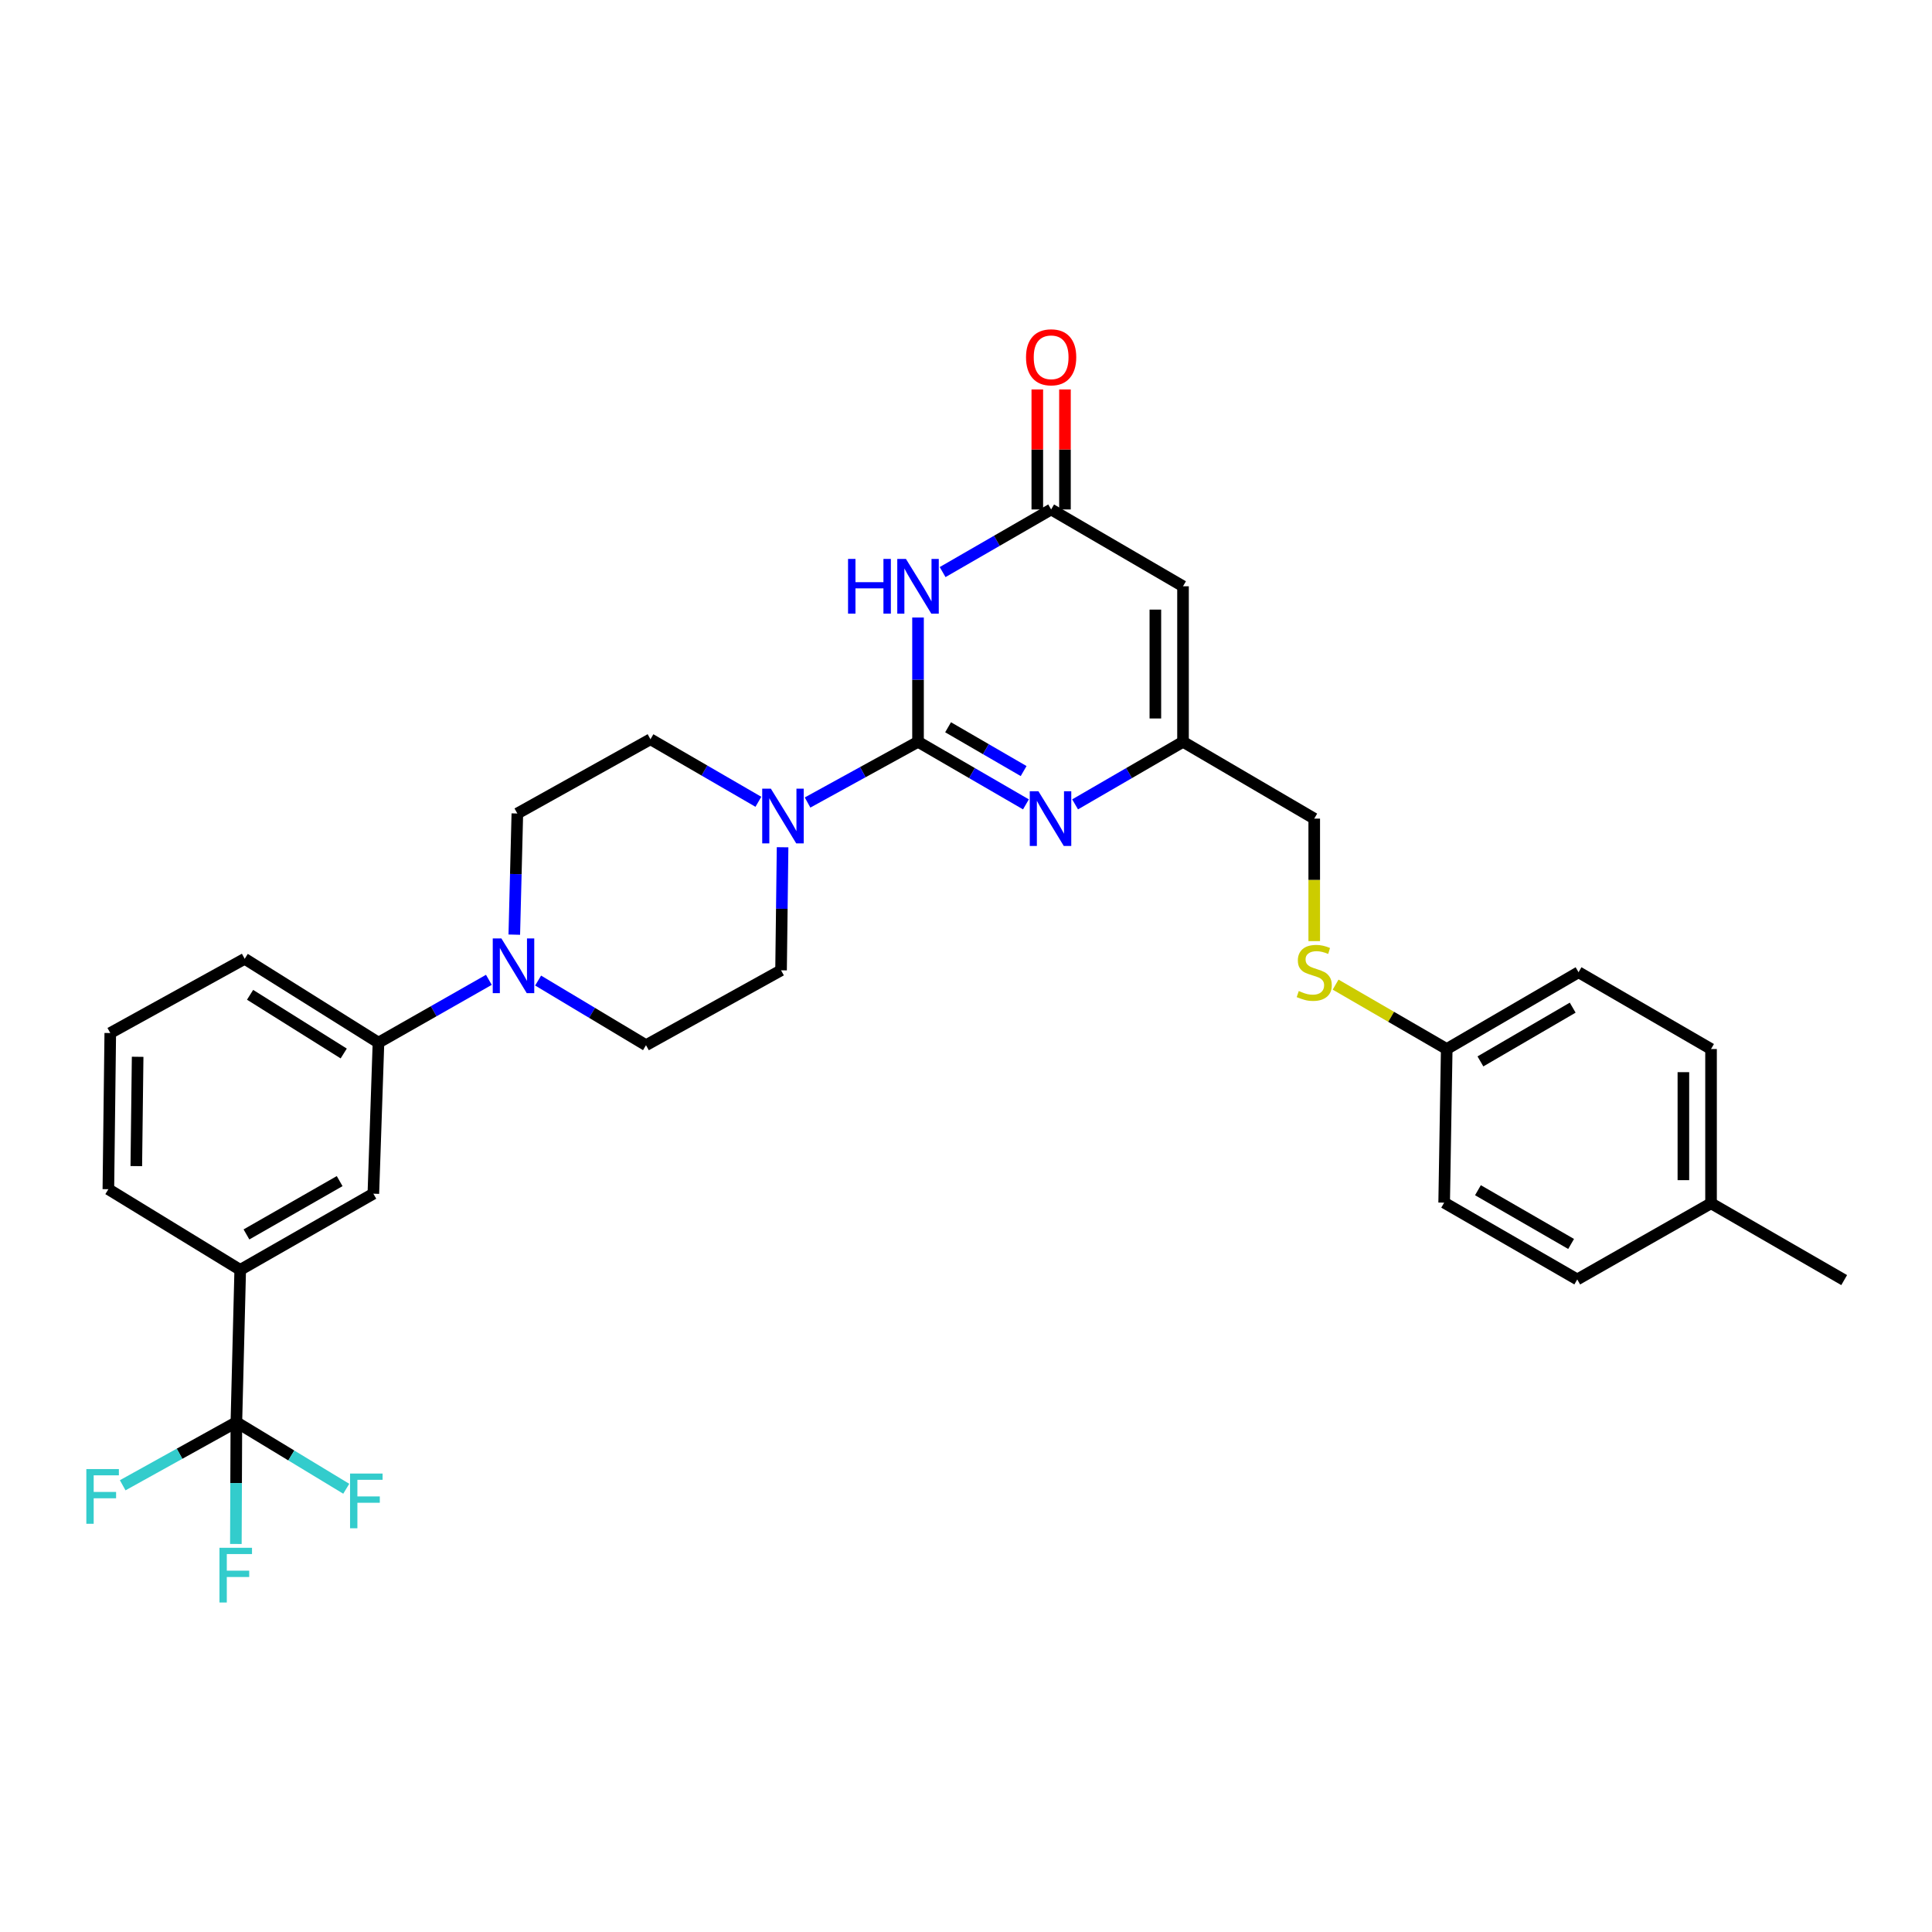 <?xml version='1.0' encoding='iso-8859-1'?>
<svg version='1.1' baseProfile='full'
              xmlns='http://www.w3.org/2000/svg'
                      xmlns:rdkit='http://www.rdkit.org/xml'
                      xmlns:xlink='http://www.w3.org/1999/xlink'
                  xml:space='preserve'
width='1000px' height='1000px' viewBox='0 0 1000 1000'>
<!-- END OF HEADER -->
<rect style='opacity:1.0;fill:#FFFFFF;stroke:none' width='1000' height='1000' x='0' y='0'> </rect>
<path class='bond-0' d='M 475.168,383.956 L 475.168,351.792' style='fill:none;fill-rule:evenodd;stroke:#000000;stroke-width:6px;stroke-linecap:butt;stroke-linejoin:miter;stroke-opacity:1' />
<path class='bond-0' d='M 475.168,351.792 L 475.168,319.629' style='fill:none;fill-rule:evenodd;stroke:#0000FF;stroke-width:6px;stroke-linecap:butt;stroke-linejoin:miter;stroke-opacity:1' />
<path class='bond-1' d='M 475.168,383.956 L 503.096,400.148' style='fill:none;fill-rule:evenodd;stroke:#000000;stroke-width:6px;stroke-linecap:butt;stroke-linejoin:miter;stroke-opacity:1' />
<path class='bond-1' d='M 503.096,400.148 L 531.025,416.341' style='fill:none;fill-rule:evenodd;stroke:#0000FF;stroke-width:6px;stroke-linecap:butt;stroke-linejoin:miter;stroke-opacity:1' />
<path class='bond-1' d='M 490.726,376.43 L 510.276,387.765' style='fill:none;fill-rule:evenodd;stroke:#000000;stroke-width:6px;stroke-linecap:butt;stroke-linejoin:miter;stroke-opacity:1' />
<path class='bond-1' d='M 510.276,387.765 L 529.826,399.1' style='fill:none;fill-rule:evenodd;stroke:#0000FF;stroke-width:6px;stroke-linecap:butt;stroke-linejoin:miter;stroke-opacity:1' />
<path class='bond-3' d='M 475.168,383.956 L 446.581,399.668' style='fill:none;fill-rule:evenodd;stroke:#000000;stroke-width:6px;stroke-linecap:butt;stroke-linejoin:miter;stroke-opacity:1' />
<path class='bond-3' d='M 446.581,399.668 L 417.995,415.381' style='fill:none;fill-rule:evenodd;stroke:#0000FF;stroke-width:6px;stroke-linecap:butt;stroke-linejoin:miter;stroke-opacity:1' />
<path class='bond-2' d='M 487.896,296.111 L 515.98,279.903' style='fill:none;fill-rule:evenodd;stroke:#0000FF;stroke-width:6px;stroke-linecap:butt;stroke-linejoin:miter;stroke-opacity:1' />
<path class='bond-2' d='M 515.98,279.903 L 544.065,263.696' style='fill:none;fill-rule:evenodd;stroke:#000000;stroke-width:6px;stroke-linecap:butt;stroke-linejoin:miter;stroke-opacity:1' />
<path class='bond-6' d='M 556.468,416.341 L 584.397,400.148' style='fill:none;fill-rule:evenodd;stroke:#0000FF;stroke-width:6px;stroke-linecap:butt;stroke-linejoin:miter;stroke-opacity:1' />
<path class='bond-6' d='M 584.397,400.148 L 612.326,383.956' style='fill:none;fill-rule:evenodd;stroke:#000000;stroke-width:6px;stroke-linecap:butt;stroke-linejoin:miter;stroke-opacity:1' />
<path class='bond-15' d='M 551.222,263.696 L 551.222,232.639' style='fill:none;fill-rule:evenodd;stroke:#000000;stroke-width:6px;stroke-linecap:butt;stroke-linejoin:miter;stroke-opacity:1' />
<path class='bond-15' d='M 551.222,232.639 L 551.222,201.582' style='fill:none;fill-rule:evenodd;stroke:#FF0000;stroke-width:6px;stroke-linecap:butt;stroke-linejoin:miter;stroke-opacity:1' />
<path class='bond-15' d='M 536.908,263.696 L 536.908,232.639' style='fill:none;fill-rule:evenodd;stroke:#000000;stroke-width:6px;stroke-linecap:butt;stroke-linejoin:miter;stroke-opacity:1' />
<path class='bond-15' d='M 536.908,232.639 L 536.908,201.582' style='fill:none;fill-rule:evenodd;stroke:#FF0000;stroke-width:6px;stroke-linecap:butt;stroke-linejoin:miter;stroke-opacity:1' />
<path class='bond-32' d='M 544.065,263.696 L 612.326,303.456' style='fill:none;fill-rule:evenodd;stroke:#000000;stroke-width:6px;stroke-linecap:butt;stroke-linejoin:miter;stroke-opacity:1' />
<path class='bond-11' d='M 392.539,415.008 L 364.61,398.822' style='fill:none;fill-rule:evenodd;stroke:#0000FF;stroke-width:6px;stroke-linecap:butt;stroke-linejoin:miter;stroke-opacity:1' />
<path class='bond-11' d='M 364.61,398.822 L 336.681,382.636' style='fill:none;fill-rule:evenodd;stroke:#000000;stroke-width:6px;stroke-linecap:butt;stroke-linejoin:miter;stroke-opacity:1' />
<path class='bond-12' d='M 405.061,438.537 L 404.668,470.382' style='fill:none;fill-rule:evenodd;stroke:#0000FF;stroke-width:6px;stroke-linecap:butt;stroke-linejoin:miter;stroke-opacity:1' />
<path class='bond-12' d='M 404.668,470.382 L 404.274,502.228' style='fill:none;fill-rule:evenodd;stroke:#000000;stroke-width:6px;stroke-linecap:butt;stroke-linejoin:miter;stroke-opacity:1' />
<path class='bond-4' d='M 612.326,303.456 L 612.326,383.956' style='fill:none;fill-rule:evenodd;stroke:#000000;stroke-width:6px;stroke-linecap:butt;stroke-linejoin:miter;stroke-opacity:1' />
<path class='bond-4' d='M 598.012,315.531 L 598.012,371.881' style='fill:none;fill-rule:evenodd;stroke:#000000;stroke-width:6px;stroke-linecap:butt;stroke-linejoin:miter;stroke-opacity:1' />
<path class='bond-5' d='M 122.348,736.124 L 124.336,657.278' style='fill:none;fill-rule:evenodd;stroke:#000000;stroke-width:6px;stroke-linecap:butt;stroke-linejoin:miter;stroke-opacity:1' />
<path class='bond-17' d='M 122.348,736.124 L 150.784,753.351' style='fill:none;fill-rule:evenodd;stroke:#000000;stroke-width:6px;stroke-linecap:butt;stroke-linejoin:miter;stroke-opacity:1' />
<path class='bond-17' d='M 150.784,753.351 L 179.221,770.578' style='fill:none;fill-rule:evenodd;stroke:#33CCCC;stroke-width:6px;stroke-linecap:butt;stroke-linejoin:miter;stroke-opacity:1' />
<path class='bond-18' d='M 122.348,736.124 L 122.215,767.64' style='fill:none;fill-rule:evenodd;stroke:#000000;stroke-width:6px;stroke-linecap:butt;stroke-linejoin:miter;stroke-opacity:1' />
<path class='bond-18' d='M 122.215,767.64 L 122.082,799.156' style='fill:none;fill-rule:evenodd;stroke:#33CCCC;stroke-width:6px;stroke-linecap:butt;stroke-linejoin:miter;stroke-opacity:1' />
<path class='bond-19' d='M 122.348,736.124 L 92.928,752.45' style='fill:none;fill-rule:evenodd;stroke:#000000;stroke-width:6px;stroke-linecap:butt;stroke-linejoin:miter;stroke-opacity:1' />
<path class='bond-19' d='M 92.928,752.45 L 63.508,768.777' style='fill:none;fill-rule:evenodd;stroke:#33CCCC;stroke-width:6px;stroke-linecap:butt;stroke-linejoin:miter;stroke-opacity:1' />
<path class='bond-20' d='M 612.326,383.956 L 680.245,423.716' style='fill:none;fill-rule:evenodd;stroke:#000000;stroke-width:6px;stroke-linecap:butt;stroke-linejoin:miter;stroke-opacity:1' />
<path class='bond-7' d='M 278.527,507.536 L 306.447,524.261' style='fill:none;fill-rule:evenodd;stroke:#0000FF;stroke-width:6px;stroke-linecap:butt;stroke-linejoin:miter;stroke-opacity:1' />
<path class='bond-7' d='M 306.447,524.261 L 334.367,540.986' style='fill:none;fill-rule:evenodd;stroke:#000000;stroke-width:6px;stroke-linecap:butt;stroke-linejoin:miter;stroke-opacity:1' />
<path class='bond-9' d='M 253.038,507.159 L 224.467,523.413' style='fill:none;fill-rule:evenodd;stroke:#0000FF;stroke-width:6px;stroke-linecap:butt;stroke-linejoin:miter;stroke-opacity:1' />
<path class='bond-9' d='M 224.467,523.413 L 195.897,539.666' style='fill:none;fill-rule:evenodd;stroke:#000000;stroke-width:6px;stroke-linecap:butt;stroke-linejoin:miter;stroke-opacity:1' />
<path class='bond-31' d='M 266.195,483.774 L 266.986,452.421' style='fill:none;fill-rule:evenodd;stroke:#0000FF;stroke-width:6px;stroke-linecap:butt;stroke-linejoin:miter;stroke-opacity:1' />
<path class='bond-31' d='M 266.986,452.421 L 267.776,421.068' style='fill:none;fill-rule:evenodd;stroke:#000000;stroke-width:6px;stroke-linecap:butt;stroke-linejoin:miter;stroke-opacity:1' />
<path class='bond-8' d='M 124.336,657.278 L 193.249,617.852' style='fill:none;fill-rule:evenodd;stroke:#000000;stroke-width:6px;stroke-linecap:butt;stroke-linejoin:miter;stroke-opacity:1' />
<path class='bond-8' d='M 127.565,638.94 L 175.804,611.341' style='fill:none;fill-rule:evenodd;stroke:#000000;stroke-width:6px;stroke-linecap:butt;stroke-linejoin:miter;stroke-opacity:1' />
<path class='bond-34' d='M 124.336,657.278 L 56.091,615.53' style='fill:none;fill-rule:evenodd;stroke:#000000;stroke-width:6px;stroke-linecap:butt;stroke-linejoin:miter;stroke-opacity:1' />
<path class='bond-10' d='M 195.897,539.666 L 193.249,617.852' style='fill:none;fill-rule:evenodd;stroke:#000000;stroke-width:6px;stroke-linecap:butt;stroke-linejoin:miter;stroke-opacity:1' />
<path class='bond-28' d='M 195.897,539.666 L 126.658,496.272' style='fill:none;fill-rule:evenodd;stroke:#000000;stroke-width:6px;stroke-linecap:butt;stroke-linejoin:miter;stroke-opacity:1' />
<path class='bond-28' d='M 177.91,545.286 L 129.442,514.909' style='fill:none;fill-rule:evenodd;stroke:#000000;stroke-width:6px;stroke-linecap:butt;stroke-linejoin:miter;stroke-opacity:1' />
<path class='bond-13' d='M 336.681,382.636 L 267.776,421.068' style='fill:none;fill-rule:evenodd;stroke:#000000;stroke-width:6px;stroke-linecap:butt;stroke-linejoin:miter;stroke-opacity:1' />
<path class='bond-14' d='M 404.274,502.228 L 334.367,540.986' style='fill:none;fill-rule:evenodd;stroke:#000000;stroke-width:6px;stroke-linecap:butt;stroke-linejoin:miter;stroke-opacity:1' />
<path class='bond-16' d='M 680.245,487.122 L 680.245,455.419' style='fill:none;fill-rule:evenodd;stroke:#CCCC00;stroke-width:6px;stroke-linecap:butt;stroke-linejoin:miter;stroke-opacity:1' />
<path class='bond-16' d='M 680.245,455.419 L 680.245,423.716' style='fill:none;fill-rule:evenodd;stroke:#000000;stroke-width:6px;stroke-linecap:butt;stroke-linejoin:miter;stroke-opacity:1' />
<path class='bond-21' d='M 691.306,509.64 L 720.065,526.307' style='fill:none;fill-rule:evenodd;stroke:#CCCC00;stroke-width:6px;stroke-linecap:butt;stroke-linejoin:miter;stroke-opacity:1' />
<path class='bond-21' d='M 720.065,526.307 L 748.824,542.974' style='fill:none;fill-rule:evenodd;stroke:#000000;stroke-width:6px;stroke-linecap:butt;stroke-linejoin:miter;stroke-opacity:1' />
<path class='bond-23' d='M 748.824,542.974 L 747.496,622.488' style='fill:none;fill-rule:evenodd;stroke:#000000;stroke-width:6px;stroke-linecap:butt;stroke-linejoin:miter;stroke-opacity:1' />
<path class='bond-24' d='M 748.824,542.974 L 817.053,503.23' style='fill:none;fill-rule:evenodd;stroke:#000000;stroke-width:6px;stroke-linecap:butt;stroke-linejoin:miter;stroke-opacity:1' />
<path class='bond-24' d='M 766.263,549.381 L 814.024,521.56' style='fill:none;fill-rule:evenodd;stroke:#000000;stroke-width:6px;stroke-linecap:butt;stroke-linejoin:miter;stroke-opacity:1' />
<path class='bond-22' d='M 885.632,622.822 L 885.632,542.974' style='fill:none;fill-rule:evenodd;stroke:#000000;stroke-width:6px;stroke-linecap:butt;stroke-linejoin:miter;stroke-opacity:1' />
<path class='bond-22' d='M 871.319,610.845 L 871.319,554.952' style='fill:none;fill-rule:evenodd;stroke:#000000;stroke-width:6px;stroke-linecap:butt;stroke-linejoin:miter;stroke-opacity:1' />
<path class='bond-30' d='M 885.632,622.822 L 954.545,662.574' style='fill:none;fill-rule:evenodd;stroke:#000000;stroke-width:6px;stroke-linecap:butt;stroke-linejoin:miter;stroke-opacity:1' />
<path class='bond-33' d='M 885.632,622.822 L 816.385,662.232' style='fill:none;fill-rule:evenodd;stroke:#000000;stroke-width:6px;stroke-linecap:butt;stroke-linejoin:miter;stroke-opacity:1' />
<path class='bond-26' d='M 747.496,622.488 L 816.385,662.232' style='fill:none;fill-rule:evenodd;stroke:#000000;stroke-width:6px;stroke-linecap:butt;stroke-linejoin:miter;stroke-opacity:1' />
<path class='bond-26' d='M 764.982,616.051 L 813.205,643.872' style='fill:none;fill-rule:evenodd;stroke:#000000;stroke-width:6px;stroke-linecap:butt;stroke-linejoin:miter;stroke-opacity:1' />
<path class='bond-25' d='M 817.053,503.23 L 885.632,542.974' style='fill:none;fill-rule:evenodd;stroke:#000000;stroke-width:6px;stroke-linecap:butt;stroke-linejoin:miter;stroke-opacity:1' />
<path class='bond-27' d='M 56.091,615.53 L 57.077,534.696' style='fill:none;fill-rule:evenodd;stroke:#000000;stroke-width:6px;stroke-linecap:butt;stroke-linejoin:miter;stroke-opacity:1' />
<path class='bond-27' d='M 70.551,603.579 L 71.242,546.996' style='fill:none;fill-rule:evenodd;stroke:#000000;stroke-width:6px;stroke-linecap:butt;stroke-linejoin:miter;stroke-opacity:1' />
<path class='bond-29' d='M 126.658,496.272 L 57.077,534.696' style='fill:none;fill-rule:evenodd;stroke:#000000;stroke-width:6px;stroke-linecap:butt;stroke-linejoin:miter;stroke-opacity:1' />
<path  class='atom-1' d='M 438.948 289.296
L 442.788 289.296
L 442.788 301.336
L 457.268 301.336
L 457.268 289.296
L 461.108 289.296
L 461.108 317.616
L 457.268 317.616
L 457.268 304.536
L 442.788 304.536
L 442.788 317.616
L 438.948 317.616
L 438.948 289.296
' fill='#0000FF'/>
<path  class='atom-1' d='M 468.908 289.296
L 478.188 304.296
Q 479.108 305.776, 480.588 308.456
Q 482.068 311.136, 482.148 311.296
L 482.148 289.296
L 485.908 289.296
L 485.908 317.616
L 482.028 317.616
L 472.068 301.216
Q 470.908 299.296, 469.668 297.096
Q 468.468 294.896, 468.108 294.216
L 468.108 317.616
L 464.428 317.616
L 464.428 289.296
L 468.908 289.296
' fill='#0000FF'/>
<path  class='atom-2' d='M 537.487 409.556
L 546.767 424.556
Q 547.687 426.036, 549.167 428.716
Q 550.647 431.396, 550.727 431.556
L 550.727 409.556
L 554.487 409.556
L 554.487 437.876
L 550.607 437.876
L 540.647 421.476
Q 539.487 419.556, 538.247 417.356
Q 537.047 415.156, 536.687 414.476
L 536.687 437.876
L 533.007 437.876
L 533.007 409.556
L 537.487 409.556
' fill='#0000FF'/>
<path  class='atom-4' d='M 399 408.22
L 408.28 423.22
Q 409.2 424.7, 410.68 427.38
Q 412.16 430.06, 412.24 430.22
L 412.24 408.22
L 416 408.22
L 416 436.54
L 412.12 436.54
L 402.16 420.14
Q 401 418.22, 399.76 416.02
Q 398.56 413.82, 398.2 413.14
L 398.2 436.54
L 394.52 436.54
L 394.52 408.22
L 399 408.22
' fill='#0000FF'/>
<path  class='atom-8' d='M 259.528 485.746
L 268.808 500.746
Q 269.728 502.226, 271.208 504.906
Q 272.688 507.586, 272.768 507.746
L 272.768 485.746
L 276.528 485.746
L 276.528 514.066
L 272.648 514.066
L 262.688 497.666
Q 261.528 495.746, 260.288 493.546
Q 259.088 491.346, 258.728 490.666
L 258.728 514.066
L 255.048 514.066
L 255.048 485.746
L 259.528 485.746
' fill='#0000FF'/>
<path  class='atom-16' d='M 531.065 184.931
Q 531.065 178.131, 534.425 174.331
Q 537.785 170.531, 544.065 170.531
Q 550.345 170.531, 553.705 174.331
Q 557.065 178.131, 557.065 184.931
Q 557.065 191.811, 553.665 195.731
Q 550.265 199.611, 544.065 199.611
Q 537.825 199.611, 534.425 195.731
Q 531.065 191.851, 531.065 184.931
M 544.065 196.411
Q 548.385 196.411, 550.705 193.531
Q 553.065 190.611, 553.065 184.931
Q 553.065 179.371, 550.705 176.571
Q 548.385 173.731, 544.065 173.731
Q 539.745 173.731, 537.385 176.531
Q 535.065 179.331, 535.065 184.931
Q 535.065 190.651, 537.385 193.531
Q 539.745 196.411, 544.065 196.411
' fill='#FF0000'/>
<path  class='atom-17' d='M 672.245 512.95
Q 672.565 513.07, 673.885 513.63
Q 675.205 514.19, 676.645 514.55
Q 678.125 514.87, 679.565 514.87
Q 682.245 514.87, 683.805 513.59
Q 685.365 512.27, 685.365 509.99
Q 685.365 508.43, 684.565 507.47
Q 683.805 506.51, 682.605 505.99
Q 681.405 505.47, 679.405 504.87
Q 676.885 504.11, 675.365 503.39
Q 673.885 502.67, 672.805 501.15
Q 671.765 499.63, 671.765 497.07
Q 671.765 493.51, 674.165 491.31
Q 676.605 489.11, 681.405 489.11
Q 684.685 489.11, 688.405 490.67
L 687.485 493.75
Q 684.085 492.35, 681.525 492.35
Q 678.765 492.35, 677.245 493.51
Q 675.725 494.63, 675.765 496.59
Q 675.765 498.11, 676.525 499.03
Q 677.325 499.95, 678.445 500.47
Q 679.605 500.99, 681.525 501.59
Q 684.085 502.39, 685.605 503.19
Q 687.125 503.99, 688.205 505.63
Q 689.325 507.23, 689.325 509.99
Q 689.325 513.91, 686.685 516.03
Q 684.085 518.11, 679.725 518.11
Q 677.205 518.11, 675.285 517.55
Q 673.405 517.03, 671.165 516.11
L 672.245 512.95
' fill='#CCCC00'/>
<path  class='atom-18' d='M 181.187 762.71
L 198.027 762.71
L 198.027 765.95
L 184.987 765.95
L 184.987 774.55
L 196.587 774.55
L 196.587 777.83
L 184.987 777.83
L 184.987 791.03
L 181.187 791.03
L 181.187 762.71
' fill='#33CCCC'/>
<path  class='atom-19' d='M 113.594 801.135
L 130.434 801.135
L 130.434 804.375
L 117.394 804.375
L 117.394 812.975
L 128.994 812.975
L 128.994 816.255
L 117.394 816.255
L 117.394 829.455
L 113.594 829.455
L 113.594 801.135
' fill='#33CCCC'/>
<path  class='atom-20' d='M 44.689 760.388
L 61.529 760.388
L 61.529 763.628
L 48.489 763.628
L 48.489 772.228
L 60.089 772.228
L 60.089 775.508
L 48.489 775.508
L 48.489 788.708
L 44.689 788.708
L 44.689 760.388
' fill='#33CCCC'/>
</svg>
